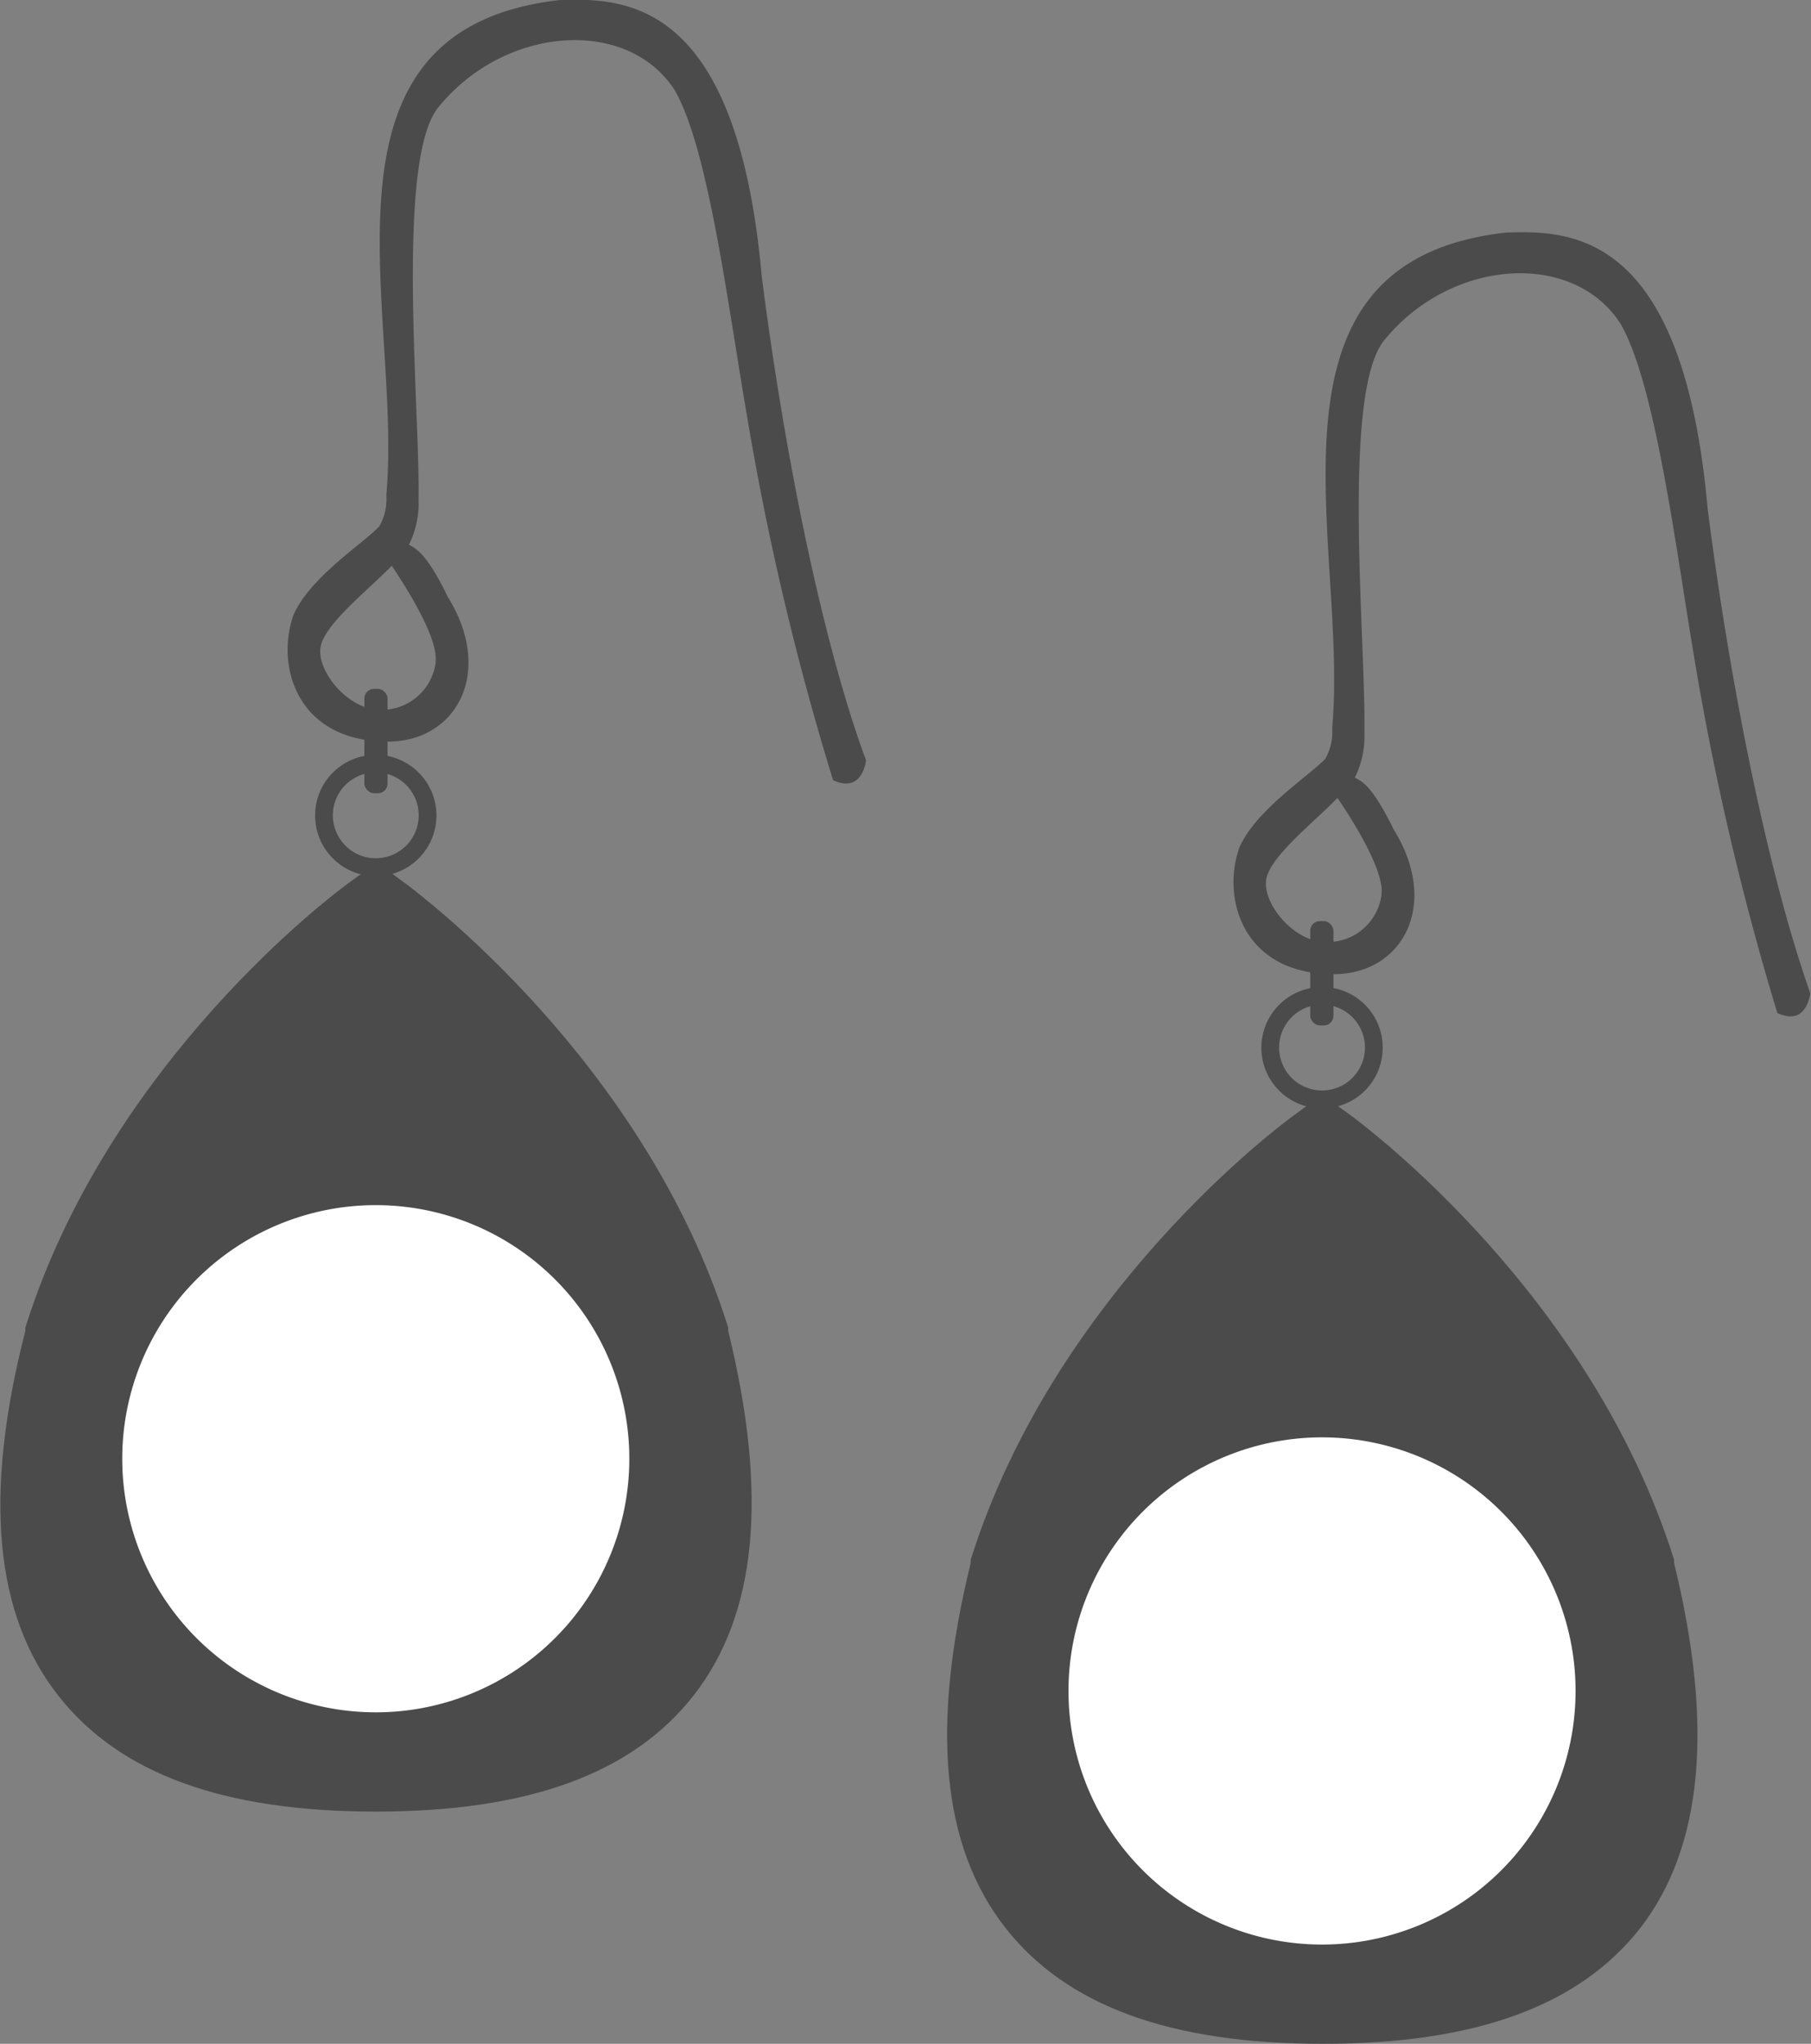 <svg xmlns="http://www.w3.org/2000/svg" viewBox="0 0 100 112.83"><rect x="0" y="0" width="100" height="112.83" fill="#808080" stroke="none"/><defs><style>.cls-1{fill:#4c4b4c;}.cls-2{fill:#fff;}</style></defs><g id="レイヤー_2" data-name="レイヤー 2"><g id="レイヤー_3" data-name="レイヤー 3"><path class="cls-1" d="M73,54.49a3.35,3.35,0,1,0,3.35,3.34A3.34,3.34,0,0,0,73,54.49Zm0,5.71a2.37,2.37,0,1,1,2.37-2.37A2.37,2.37,0,0,1,73,60.2Z"/><rect class="cls-1" x="72.34" y="50.85" width="1.28" height="5.76" rx="0.53" transform="translate(145.97 107.46) rotate(180)"/><path class="cls-1" d="M94.29,28.06C92.93,12.81,86.8,12.71,83.16,12.84c-14.38,1.6-8.67,17.2-9.6,27.35a3,3,0,0,1-.38,1.7c-.87.93-3.82,2.8-4.74,4.89-1,2.78.16,7,5.21,7,3.78,0,5.9-3.82,3.3-8-1.14-2.32-1.68-2.62-2.14-2.85a5.1,5.1,0,0,0,.53-2.48c.09-5-1.28-18.75,1.09-21.66,3.67-4.53,10.46-5,13.07-.89,1.89,3.32,3,12.09,4,18.09a154.58,154.58,0,0,0,4.64,19.93c1.64.78,1.82-1.09,1.82-1.09C97.69,48.41,95.57,38.11,94.29,28.06Zm-18,21.3A3,3,0,0,1,73.09,52c-1.76-.09-3.47-2.25-3.15-3.55s2.79-3.21,3.91-4.4C73.85,44.05,76.49,47.81,76.28,49.36Z"/><path class="cls-1" d="M92.44,86.29l0-.09,0-.09c-4.62-14.74-17.17-24-17.71-24.43L73,60.43l-1.7,1.25c-.53.39-13.08,9.69-17.7,24.43l0,.09,0,.09c-2.23,9.07-1.6,15.65,1.92,20.14,3.38,4.31,9.11,6.4,17.53,6.4s14.16-2.09,17.53-6.4C94,102,94.66,95.36,92.44,86.29Z"/><path class="cls-2" d="M73,79.35a14,14,0,1,0,14,14A14,14,0,0,0,73,79.35Z"/><path class="cls-1" d="M20.75,41.67A3.35,3.35,0,1,0,24.1,45,3.35,3.35,0,0,0,20.75,41.67Zm0,5.71A2.37,2.37,0,1,1,23.12,45,2.37,2.37,0,0,1,20.75,47.38Z"/><rect class="cls-1" x="20.11" y="38.03" width="1.28" height="5.76" rx="0.53" transform="translate(41.51 81.82) rotate(180)"/><path class="cls-1" d="M42.06,15.24C40.7,0,34.57-.11,30.93,0c-14.38,1.61-8.67,17.2-9.6,27.35a3,3,0,0,1-.38,1.7c-.87.94-3.82,2.8-4.74,4.89-1,2.78.16,7,5.21,7,3.78,0,5.9-3.82,3.3-8C23.59,30.6,23,30.3,22.58,30.07a5.06,5.06,0,0,0,.53-2.48c.09-5-1.28-18.74,1.09-21.66C27.87,1.4,34.66.92,37.27,5c1.89,3.32,2.95,12.09,4,18.09A155,155,0,0,0,46,43.07c1.64.77,1.82-1.1,1.82-1.1C45.46,35.59,43.34,25.29,42.06,15.24Zm-18,21.3a3,3,0,0,1-3.19,2.64c-1.76-.09-3.47-2.25-3.15-3.55s2.79-3.21,3.91-4.4C21.62,31.23,24.26,35,24.05,36.54Z"/><path class="cls-1" d="M40.21,73.47l0-.09,0-.09c-4.62-14.73-17.17-24-17.7-24.43l-1.71-1.25-1.7,1.25c-.53.39-13.08,9.7-17.7,24.43l0,.09,0,.09C-.93,82.54-.3,89.13,3.22,93.61c3.38,4.31,9.11,6.4,17.53,6.4s14.16-2.09,17.54-6.4C41.8,89.13,42.43,82.54,40.21,73.47Z"/><path class="cls-2" d="M20.75,66.53a14,14,0,1,0,14,14A14,14,0,0,0,20.75,66.53Z"/></g></g></svg>